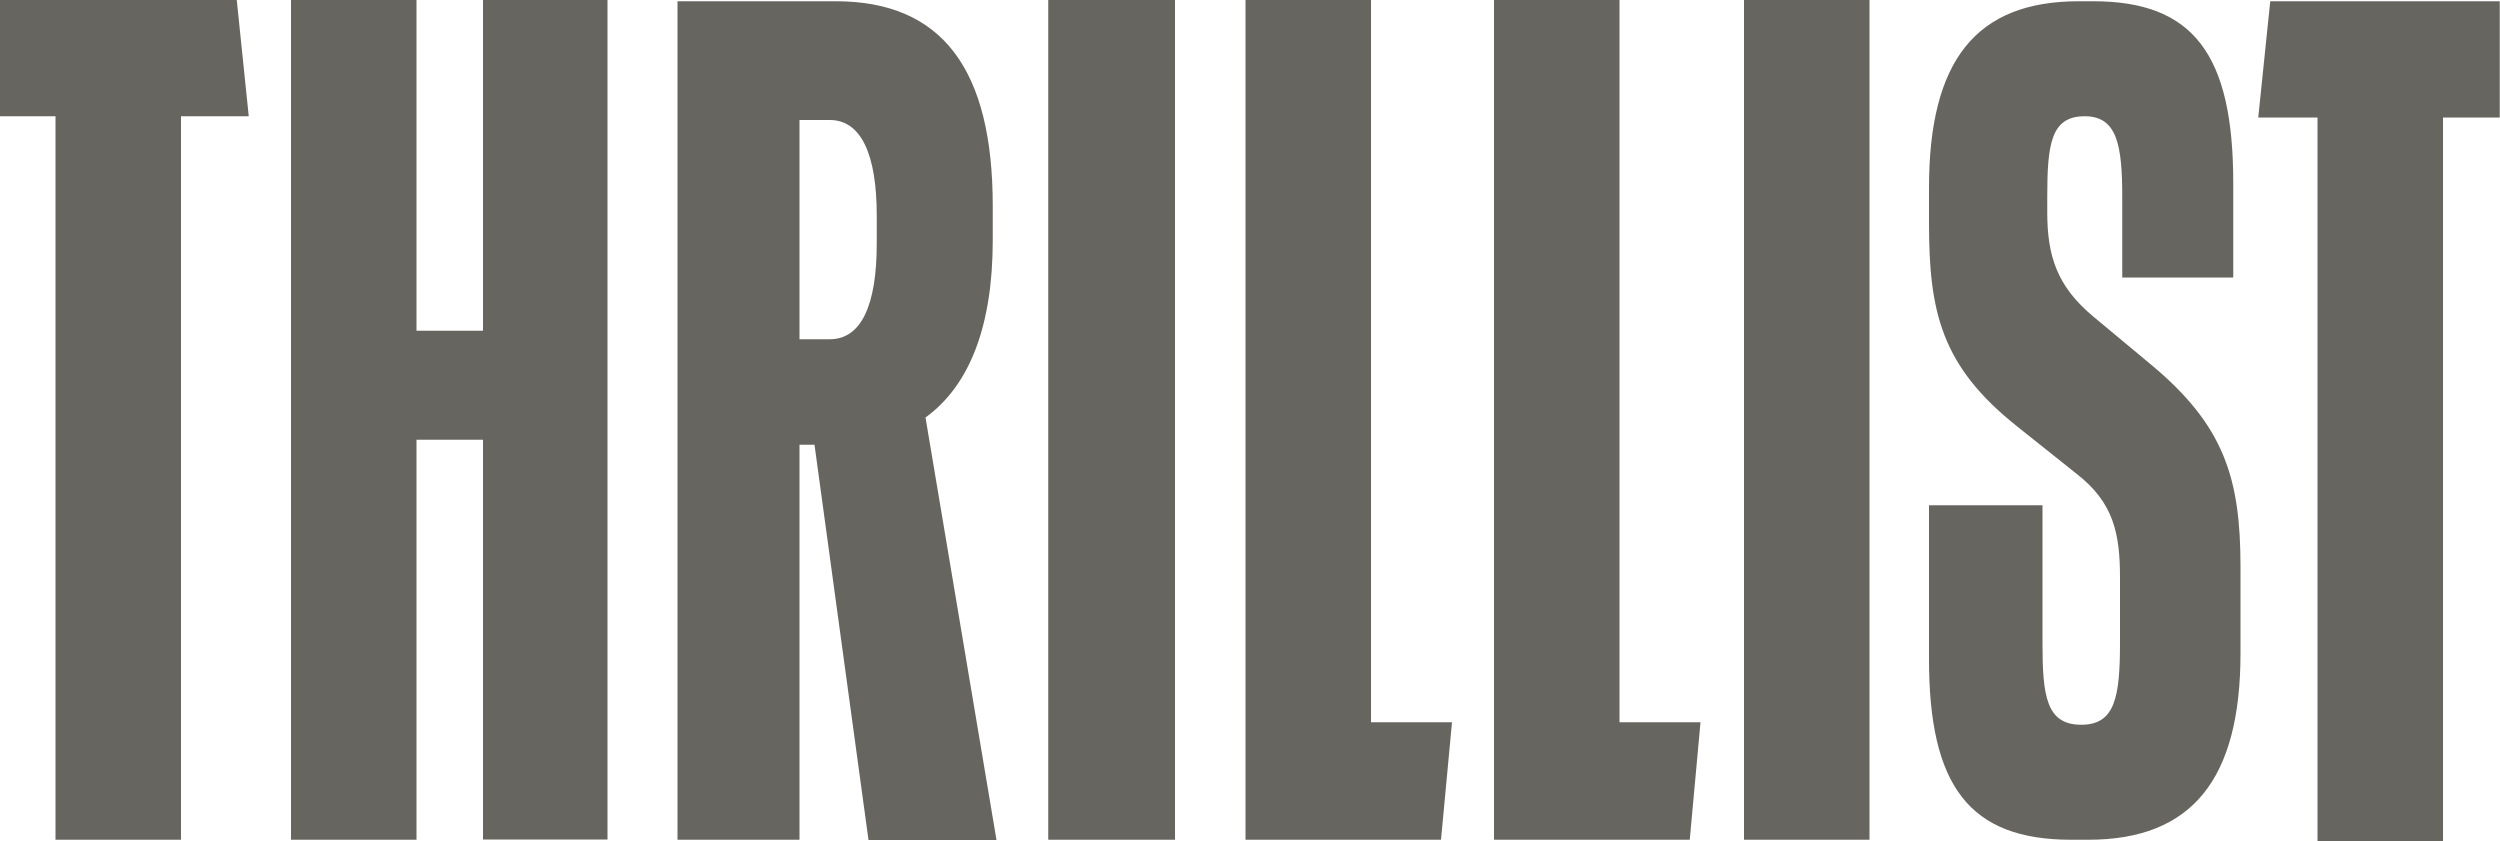 <svg xmlns="http://www.w3.org/2000/svg" viewBox="0 0 1000 336.4">
  <defs>
      <style>
      .svg-fill {
          fill: #67655F;
      }
      </style>
  </defs>
  <title>logo_thrillist</title>
  <path class="svg-fill" d="M927 336.4V47h-23.7L908.1.5h91.8V47h-22.7v289.4H927zM319.8 48v87.7h12.1c12.6 0 18.8-13.6 18.8-38.3V86.3c0-24.7-6.3-38.3-18.8-38.3h-12.1zm6 129.9h-6v158H271V.5h63.3c42.5 0 62.8 27.1 62.8 81.9V96c0 34.1-9.1 58.1-26.9 71l28.4 169h-51.2l-21.6-158.1zm502.7 158h6.8c41.5 0 60.9-24.2 60.9-74.6v-34.4c0-35.4-6.3-56.7-36.2-81.4l-22.7-18.9c-14.5-12.1-18.4-24.2-18.4-41.7V79c0-21.3 1.4-32.5 15-32.5 13 0 15 11.6 15 32.5v32h44.4V73.2c0-51.4-15.9-72.7-56-72.7h-5.8c-41.1 0-59.9 23.7-59.9 74.6v14.1c0 35.4 4.8 57.2 35.3 81.4l23.7 18.9c15 11.6 17.4 24.2 17.4 41.7v25.7c0 21.8-1.9 33-15.5 33-14 0-15.5-11.6-15.5-32.5v-55.3h-45.4v61.1c-.1 51.4 16.3 72.7 56.9 72.7zm-130.9 0h50.2V0h-50.2v335.9zm-100 0h78.3l4.3-47h-32.4V0h-50.2v335.9zm-99.5 0h78.3l4.4-47h-32.4V0h-50.2v335.9zm-78.8 0H470V0h-50.7v335.9zm-397.1 0h50.2V46.5h27.1L94.7 0H0v46.5h22.2v289.4zm94.2 0h50.2v-160h26.6v159.9H243V0h-49.8v132.3h-26.6V0h-50.2v335.9z" fill-rule="evenodd" clip-rule="evenodd"></path>
</svg>